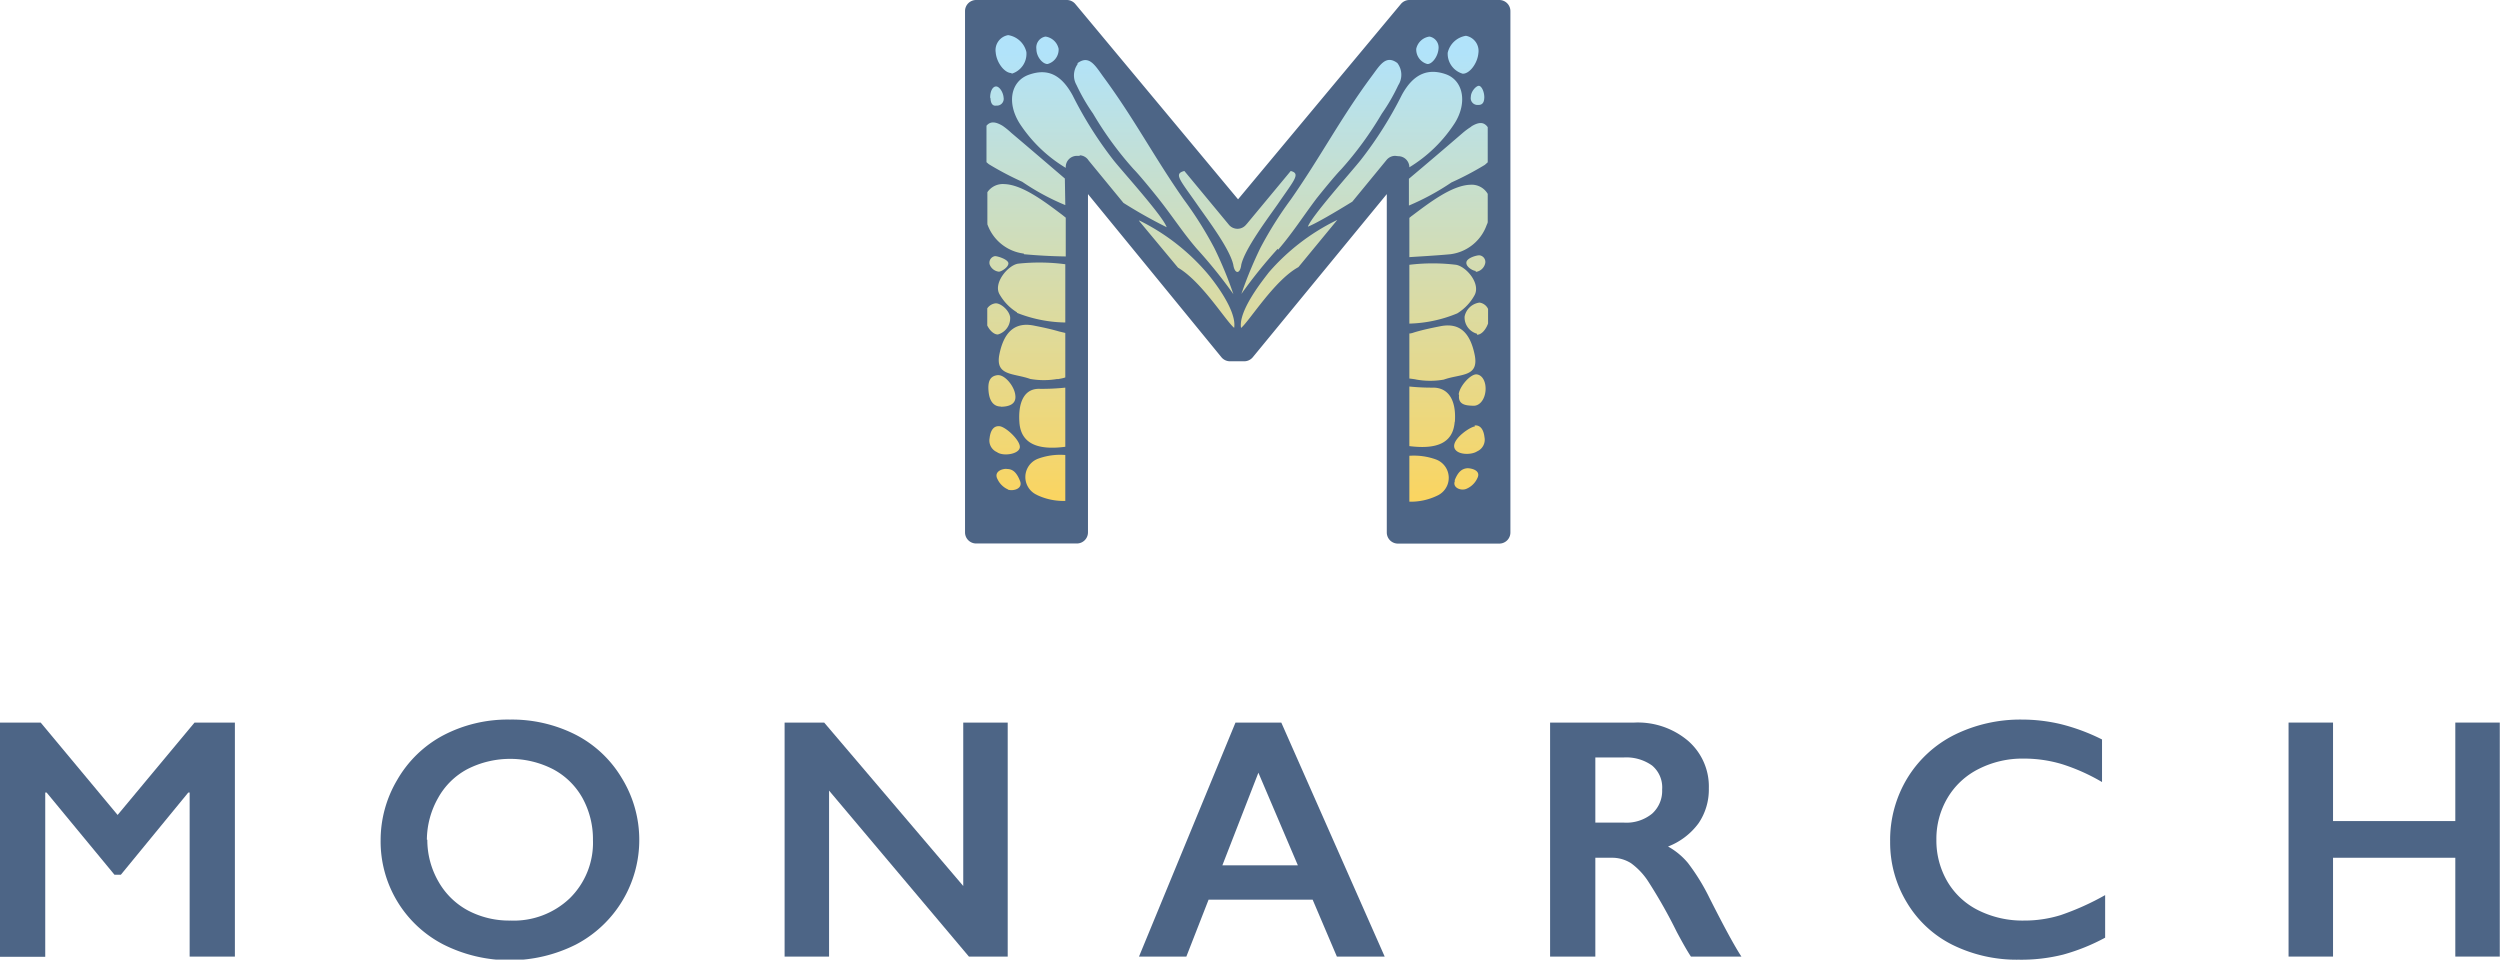 <svg id="Layer_1" data-name="Layer 1" xmlns="http://www.w3.org/2000/svg" xmlns:xlink="http://www.w3.org/1999/xlink" viewBox="0 0 224.89 86.32"><defs><style>.cls-1{fill:url(#linear-gradient);}.cls-2{fill:#4d6586;}</style><linearGradient id="linear-gradient" x1="395.47" y1="250.72" x2="395.47" y2="297.61" gradientUnits="userSpaceOnUse"><stop offset="0.08" stop-color="#b1e3fa"/><stop offset="0.99" stop-color="#ffd457"/></linearGradient></defs><title>monarch_Logo</title><path class="cls-1" d="M380.09,250.72l15.41,18.5,15.41-18.5H419v46.89h-9.06V264.68h-.27L396.11,281.2h-1.28l-13.56-16.52H381v32.93h-9.06V250.72Z" transform="translate(-284.13 -249.71)"/><path class="cls-2" d="M419,249.71h-8.09a1,1,0,0,0-.77.37L395.5,267.64l-14.63-17.56a1,1,0,0,0-.78-.37h-8.15a1,1,0,0,0-1,1v46.89a1,1,0,0,0,1,1H381a1,1,0,0,0,1-1V267.17l12,14.67a1,1,0,0,0,.78.37h1.28a1,1,0,0,0,.77-.37l12.05-14.67v30.44a1,1,0,0,0,1,1H419a1,1,0,0,0,1-1V250.72A1,1,0,0,0,419,249.71Zm-5.47,4.42c-.06.68-.58,1.36-1,1.34a1.35,1.35,0,0,1-1-1.37,1.41,1.41,0,0,1,1.19-1.1A1,1,0,0,1,413.53,254.13Zm-12.6,19.61c-2.16,1.17-4.44,4.9-5.16,5.47-.26-1.56,2-4.34,2.5-5a19.22,19.22,0,0,1,6-4.64l.16-.08Zm-14.35-4.18.07,0a19.22,19.22,0,0,1,6,4.64c.55.63,2.76,3.41,2.5,5-.71-.56-2.92-4.17-5.05-5.41Zm-7.22-15.46a1.35,1.35,0,0,1-1,1.37c-.45,0-1-.66-1-1.34a1,1,0,0,1,.82-1.13A1.41,1.41,0,0,1,379.36,254.1ZM373.66,277c.45-.06,1.26.61,1.34,1.25a1.52,1.52,0,0,1-1.11,1.55c-.34,0-.72-.34-.95-.81v-1.54A1.05,1.05,0,0,1,373.66,277Zm-.52-3.57a.6.6,0,0,1,.5-.68c.24,0,1.16.29,1.2.63s-.61.76-.85.77A1,1,0,0,1,373.14,273.45Zm1.67,20.31a1.88,1.88,0,0,1-.94-.91c-.41-.75.55-1,.86-.93.56,0,.89.4,1.16,1.08S375.32,293.91,374.81,293.76Zm-1-3.36a1.14,1.14,0,0,1-.66-1.26c.07-.62.32-1.12.89-1.07s1.89,1.29,1.83,1.9S374.41,290.78,373.84,290.4Zm.34-4.1c-.59,0-1-.43-1.09-1.33s.11-1.4.78-1.49,1.54,1,1.62,1.78C375.6,286.17,374.71,286.29,374.18,286.3Zm3.26,7.95a1.76,1.76,0,0,1,.11-3.26,5.78,5.78,0,0,1,2.44-.33v4.13A5.54,5.54,0,0,1,377.44,294.25Zm2.55-4.33c-2.42.32-4-.24-4.13-2.21-.12-1.73.4-3.08,1.88-3a20.55,20.55,0,0,0,2.25-.11Zm-.71-6.1a7.13,7.13,0,0,1-2.44,0c-1.54-.55-3.19-.25-2.77-2.26s1.42-2.88,3.1-2.54c.76.15,1.52.31,2.27.53l.55.13v4C379.76,283.74,379.52,283.77,379.28,283.82Zm-3.65-6a4.53,4.53,0,0,1-1.54-1.59c-.62-1,.72-2.62,1.64-2.78a17.9,17.9,0,0,1,4.26.05v5.24A12.29,12.29,0,0,1,375.63,277.86Zm.62-5.28a4,4,0,0,1-3.27-2.64.49.49,0,0,0,0-.11v-2.77a1.68,1.68,0,0,1,1.52-.73c1.67.05,3.75,1.67,5.23,2.78l.3.24v3.49C378.69,272.76,377.46,272.69,376.25,272.58Zm3.74-4.36a21.24,21.24,0,0,1-3.88-2.1,27.4,27.4,0,0,1-3-1.58l-.21-.18v-3.28c.34-.4.78-.39,1.44,0a6.52,6.52,0,0,1,.78.63c1.62,1.37,3.23,2.75,4.83,4.12Zm-6.76-9.67c0-.51.18-.95.49-1s.68.48.72,1a.61.61,0,0,1-.65.72C373.52,259.25,373.26,259.15,373.23,258.55Zm1.91-2.21c-.61,0-1.33-.92-1.41-1.85a1.37,1.37,0,0,1,1.12-1.56,2,2,0,0,1,1.64,1.52A1.87,1.87,0,0,1,375.14,256.34Zm5.94-.88c1.07-.8,1.61.23,2.37,1.27,2.77,3.76,4.52,7.16,7.21,11a34.07,34.07,0,0,1,2.74,4.36,35,35,0,0,1,1.71,4.14,43.28,43.28,0,0,0-3.27-4.06c-1.28-1.48-2.18-2.91-3.48-4.55-.41-.52-1.71-2.12-2.23-2.64a31.07,31.07,0,0,1-3.65-5,17.19,17.19,0,0,1-1.48-2.56A1.74,1.74,0,0,1,381.08,255.46Zm14.36,18.69h0v0Zm3.66-2a43.28,43.28,0,0,0-3.27,4.06,36.9,36.9,0,0,1,1.71-4.14,34.07,34.07,0,0,1,2.74-4.36c2.69-3.85,4.44-7.25,7.21-11,.76-1,1.3-2.07,2.37-1.27a1.74,1.74,0,0,1,.08,2,17.19,17.19,0,0,1-1.48,2.56,31.07,31.07,0,0,1-3.65,5c-.52.52-1.82,2.12-2.23,2.64C401.28,269.27,400.38,270.7,399.1,272.18Zm17.71,15.89c.57-.05.82.45.89,1.07a1.14,1.14,0,0,1-.66,1.26c-.58.38-2,.32-2.07-.43S416.37,288.11,416.81,288.07Zm-1.43-2.81c.09-.74,1.09-1.85,1.63-1.78s.85.74.78,1.49-.51,1.35-1.09,1.33S415.28,286.17,415.38,285.26Zm-.36,2.45c-.13,2-1.68,2.52-4.08,2.22v-5.36a19.79,19.79,0,0,0,2.2.1C414.62,284.63,415.14,286,415,287.71Zm0,5.29c.27-.68.6-1.05,1.16-1.08.31,0,1.27.18.86.93a1.88,1.88,0,0,1-.94.91C415.56,293.91,414.77,293.57,415,293Zm2-13.18a1.52,1.52,0,0,1-1.11-1.55,1.58,1.58,0,0,1,1.34-1.25,1,1,0,0,1,.77.57v1.31C417.77,279.42,417.36,279.83,417,279.82Zm-.11-5.65c-.23,0-.89-.35-.84-.77s1-.66,1.2-.63a.6.6,0,0,1,.5.68A1,1,0,0,1,416.88,274.17Zm.77-15.62c0,.6-.29.7-.56.69a.61.61,0,0,1-.65-.72c0-.49.47-1,.72-1S417.68,258,417.65,258.55ZM416,252.93a1.38,1.38,0,0,1,1.12,1.56c-.08.93-.8,1.87-1.41,1.85a1.87,1.87,0,0,1-1.35-1.89A2,2,0,0,1,416,252.93Zm.47,8.16c.7-.43,1.15-.42,1.49.06v3.16l-.26.23a27.4,27.4,0,0,1-3,1.58,22.28,22.28,0,0,1-3.83,2.08v-2.41q2.38-2,4.78-4.07A6.52,6.52,0,0,1,416.5,261.09Zm-5.56,8.22c.09-.07.15-.13.25-.2,1.48-1.11,3.56-2.73,5.23-2.78a1.67,1.67,0,0,1,1.57.82v2.52c0,.09-.05.18-.09.27a4,4,0,0,1-3.27,2.64c-1.19.11-2.41.18-3.69.26Zm0,4.22a17.4,17.4,0,0,1,4.2,0c.93.16,2.27,1.73,1.64,2.78a4.42,4.42,0,0,1-1.53,1.59,12,12,0,0,1-4.31.92Zm0,6.18c.17,0,.34-.07.5-.12.75-.22,1.51-.38,2.27-.53,1.68-.34,2.67.48,3.1,2.54s-1.23,1.71-2.78,2.26a7.08,7.08,0,0,1-2.43,0c-.22-.05-.44-.07-.66-.1Zm0,11a5.85,5.85,0,0,1,2.39.33,1.76,1.76,0,0,1,.11,3.26,5.48,5.48,0,0,1-2.5.54Zm-14.67-20.8,4-4.82c.9.24.35.77-1.18,3-.91,1.3-2.94,4-3.27,5.43h0c-.1.87-.59.87-.72,0h0c-.33-1.47-2.36-4.13-3.26-5.43-1.57-2.25-2.11-2.75-1.14-3l4,4.83A1,1,0,0,0,396.27,269.86Zm-15-6.18H381a1,1,0,0,0-1,1v.08a12.82,12.82,0,0,1-4.15-4c-1.18-1.88-.78-3.81.84-4.38s2.87-.08,3.93,1.86a34.93,34.93,0,0,0,3.7,5.86c.84,1.05,4.42,5,4.76,6a43,43,0,0,1-3.89-2.19l-3.13-3.81A1,1,0,0,0,381.27,263.68Zm28.4,0a1,1,0,0,0-.78.37l-3.08,3.75c-1.62,1-3.34,2-4,2.25.34-.95,3.92-4.94,4.76-6a34.93,34.93,0,0,0,3.7-5.86c1.06-1.94,2.38-2.39,3.93-1.86s2,2.5.84,4.38a12.75,12.75,0,0,1-4.1,4v0a1,1,0,0,0-1-1Z" transform="translate(-284.13 -249.71)"/><path class="cls-2" d="M287.79,314.71l6.92,8.31,6.92-8.31h3.63v21.05h-4.07V321h-.12L295,328.4h-.57L288.32,321h-.12v14.78h-4.07V314.71Z" transform="translate(-284.13 -249.71)"/><path class="cls-2" d="M330,314.44a12.68,12.68,0,0,1,5.89,1.35,10.31,10.31,0,0,1,4.16,3.89,10.62,10.62,0,0,1-4.12,15,13.26,13.26,0,0,1-11.9,0,10.42,10.42,0,0,1-5.66-9.37,10.61,10.61,0,0,1,1.49-5.44,10.4,10.4,0,0,1,4.12-4A12.48,12.48,0,0,1,330,314.44Zm-7.43,10.81a7.5,7.5,0,0,0,1,3.76,6.69,6.69,0,0,0,2.65,2.6,7.94,7.94,0,0,0,3.83.91,7.3,7.3,0,0,0,5.33-2,7,7,0,0,0,2.09-5.24,7.68,7.68,0,0,0-.94-3.78,6.53,6.53,0,0,0-2.66-2.6,8.47,8.47,0,0,0-7.7,0,6.49,6.49,0,0,0-2.63,2.59A7.72,7.72,0,0,0,322.53,325.25Z" transform="translate(-284.13 -249.71)"/><path class="cls-2" d="M358.27,314.71l12.51,14.7v-14.7h4v21.05h-3.49l-12.58-14.93v14.93h-4V314.71Z" transform="translate(-284.13 -249.71)"/><path class="cls-2" d="M399.39,314.71l9.3,21.05h-4.3l-2.18-5.12h-9.36l-2,5.12h-4.26l8.68-21.05Zm-5.3,12.84h6.79l-3.55-8.33Z" transform="translate(-284.13 -249.71)"/><path class="cls-2" d="M431.15,314.71a7,7,0,0,1,4.83,1.64,5.44,5.44,0,0,1,1.87,4.29,5.39,5.39,0,0,1-.92,3.12,6.15,6.15,0,0,1-2.75,2.1,6.29,6.29,0,0,1,1.79,1.48,18.62,18.62,0,0,1,1.94,3.15c1.29,2.55,2.24,4.31,2.87,5.27h-4.54c-.31-.46-.73-1.2-1.27-2.21a45.76,45.76,0,0,0-2.56-4.53,6.17,6.17,0,0,0-1.56-1.66,3.19,3.19,0,0,0-1.74-.49h-1.47v8.89h-4.07V314.71Zm-.92,9a3.66,3.66,0,0,0,2.51-.8,2.76,2.76,0,0,0,.91-2.18,2.56,2.56,0,0,0-.91-2.16,4,4,0,0,0-2.57-.72h-2.53v5.86Z" transform="translate(-284.13 -249.71)"/><path class="cls-2" d="M466,314.44a15.18,15.18,0,0,1,3.51.41,17.8,17.8,0,0,1,3.71,1.38v3.83a17.45,17.45,0,0,0-3.6-1.61,11.88,11.88,0,0,0-3.44-.5,8.69,8.69,0,0,0-4.05.93,6.76,6.76,0,0,0-2.81,2.61,7.22,7.22,0,0,0-1,3.76,7.3,7.3,0,0,0,1,3.78,6.66,6.66,0,0,0,2.8,2.58,8.89,8.89,0,0,0,4.07.91,11,11,0,0,0,3.31-.49,23.61,23.61,0,0,0,4-1.8v3.83a17.9,17.9,0,0,1-3.77,1.52,15.41,15.41,0,0,1-4,.46,13.06,13.06,0,0,1-5.95-1.33,9.93,9.93,0,0,1-4.12-3.82,10.38,10.38,0,0,1-1.5-5.46,10.72,10.72,0,0,1,1.54-5.71,10.42,10.42,0,0,1,4.25-3.91A13.38,13.38,0,0,1,466,314.44Z" transform="translate(-284.13 -249.71)"/><path class="cls-2" d="M494,314.71v8.86H505v-8.86H509v21.05H505v-8.89H494v8.89H490V314.71Z" transform="translate(-284.13 -249.71)"/></svg>